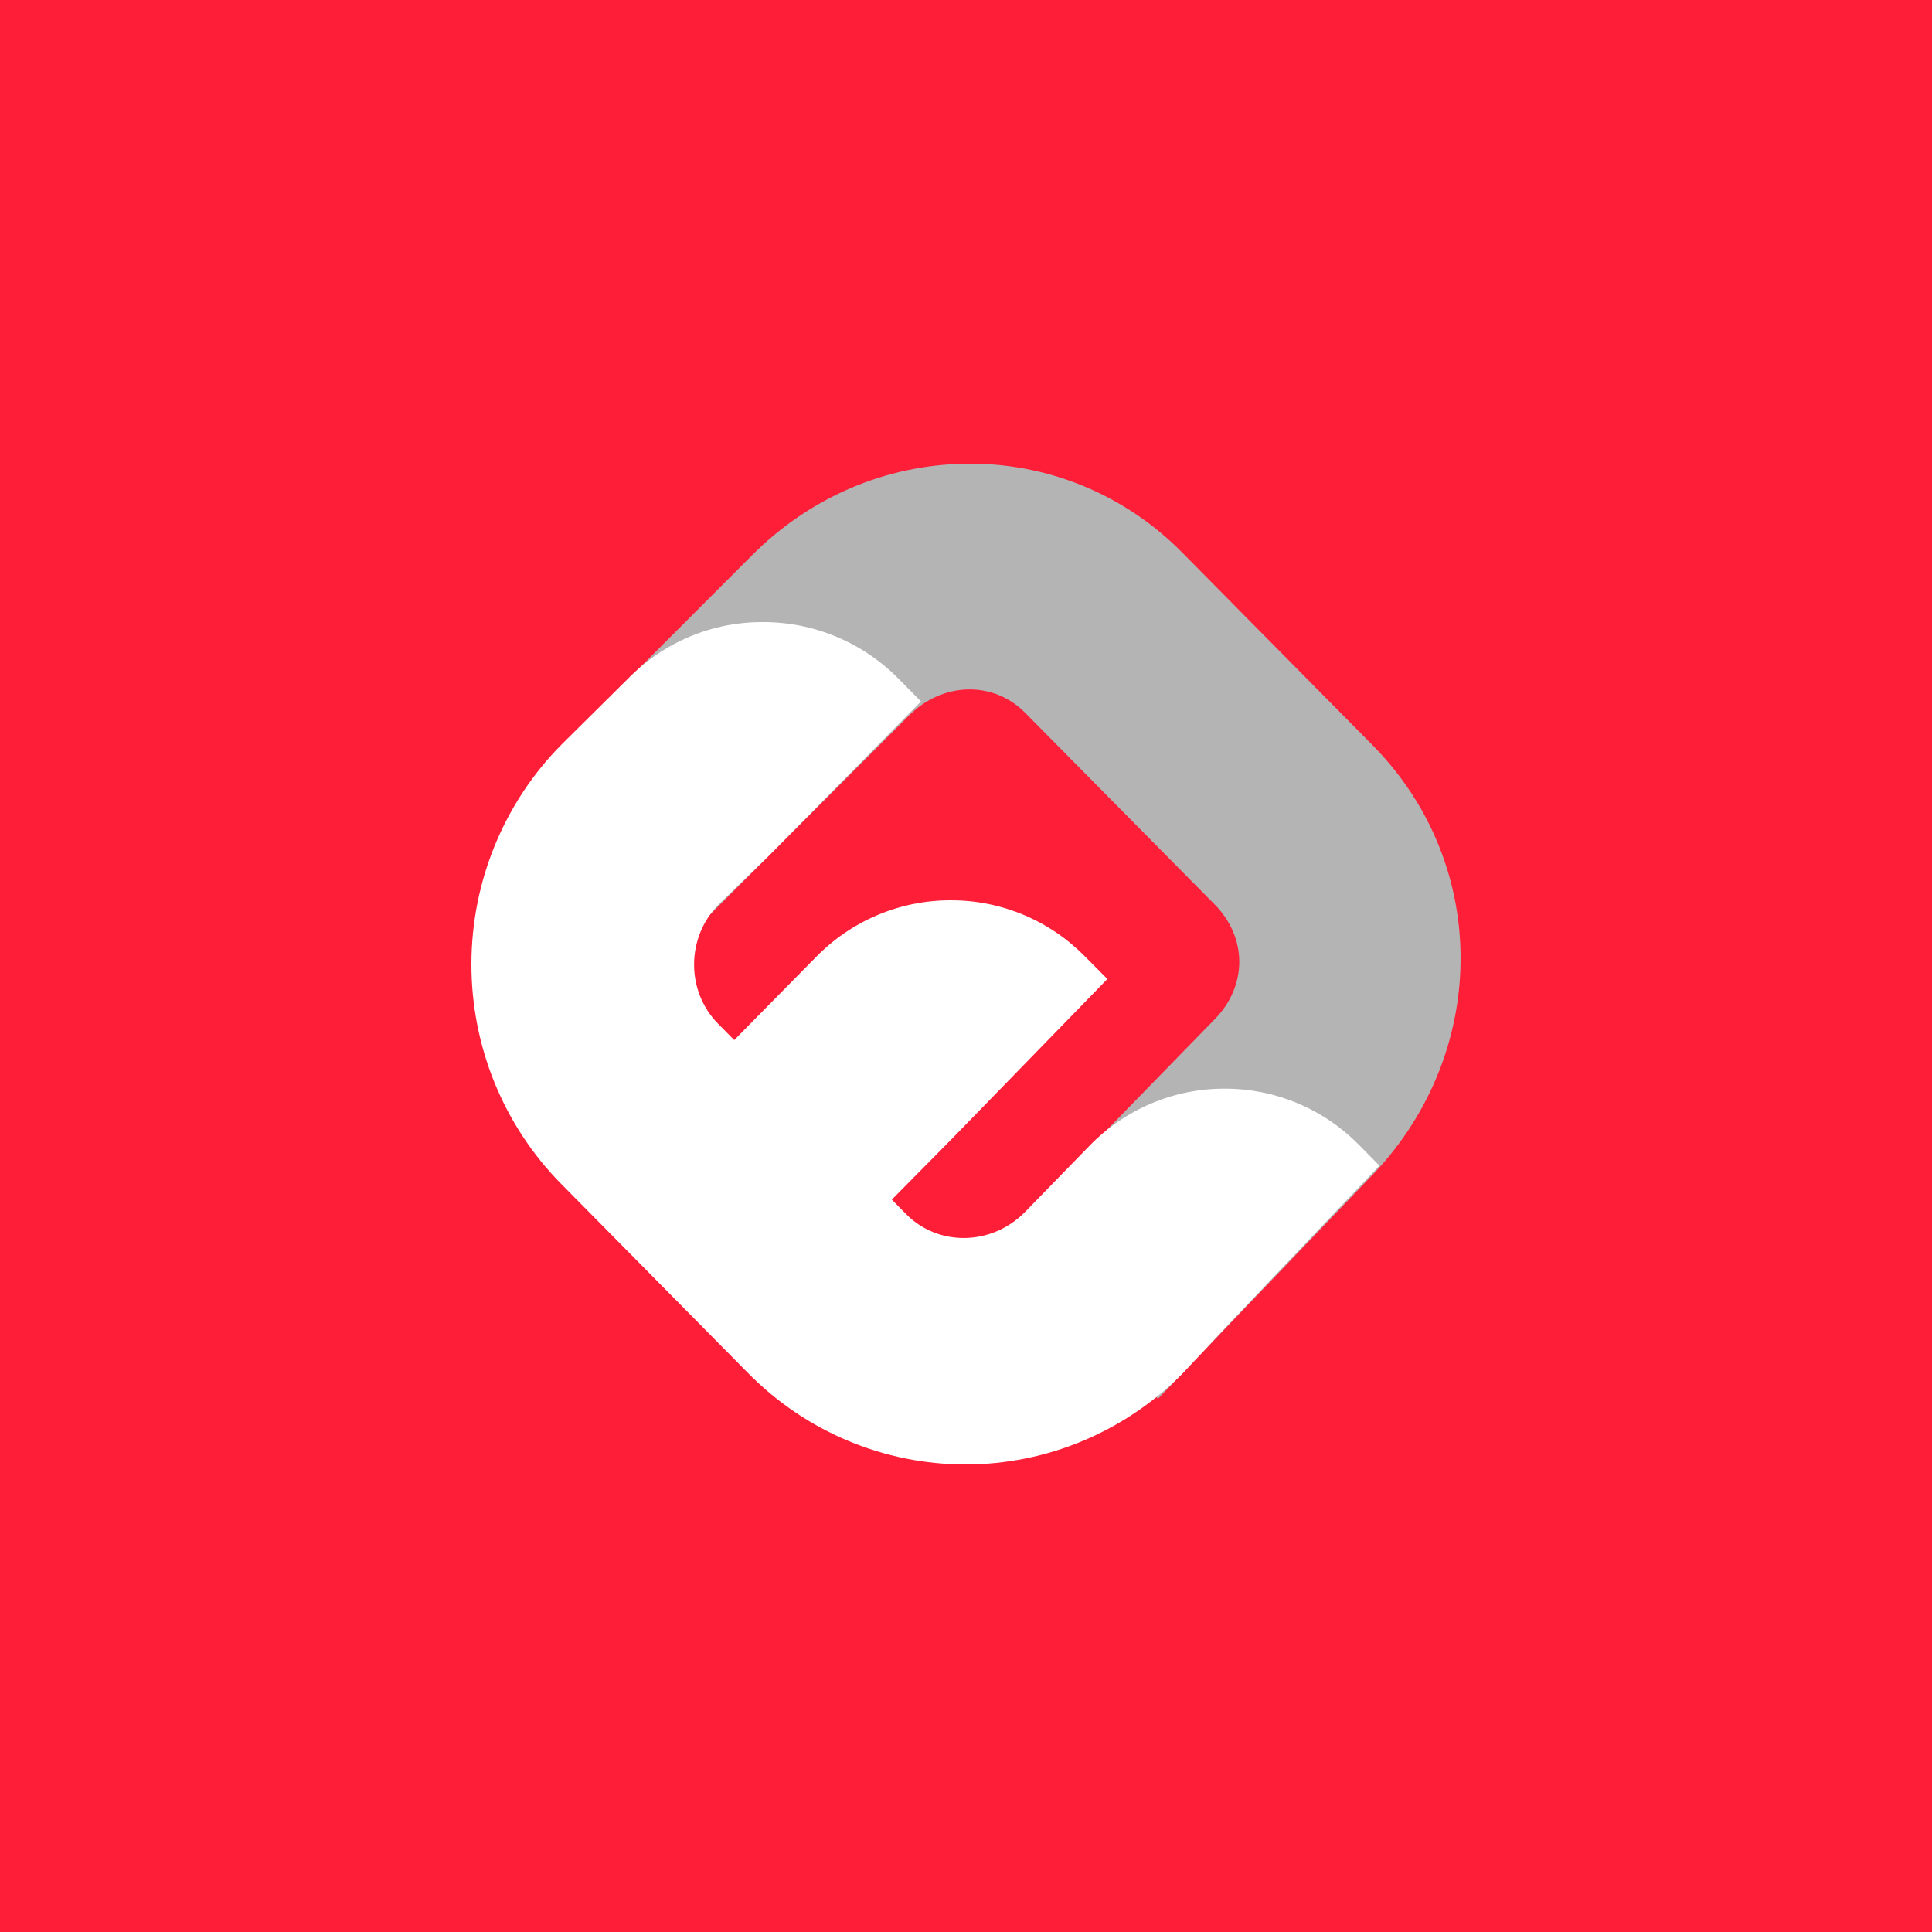 <?xml version="1.0" encoding="UTF-8"?>
<svg xmlns="http://www.w3.org/2000/svg" width="500" height="500" viewBox="0 0 500 500" fill="none">
  <rect width="500" height="500" fill="#FF1E37"></rect>
  <path d="M249.783 120.014C229.03 120.344 209.385 128.816 194.487 143.844L142 196.368L182.804 237.658L235.17 185.27C239.448 180.941 244.957 178.493 250.688 178.421C253.398 178.382 256.089 178.896 258.599 179.933C261.109 180.97 263.387 182.509 265.296 184.457L314.376 234.1C318.47 238.239 320.722 243.508 320.722 248.926C320.722 254.343 318.47 259.625 314.339 263.806L258.888 320.714L299.692 362L354.306 304.995C385.282 273.536 386.211 224.218 355.177 192.81L306.097 143.149C298.744 135.641 289.962 129.719 280.283 125.742C270.604 121.765 260.228 119.817 249.783 120.014Z" fill="#B4B4B5"></path>
  <path d="M185.932 234.121L199.099 221.34L238.345 181.534L232.603 175.72C227.99 171.032 222.504 167.316 216.463 164.79C210.422 162.263 203.946 160.975 197.41 161H197.213C190.754 160.989 184.358 162.28 178.398 164.798C172.438 167.316 167.032 171.01 162.497 175.665L145.31 192.701C130.427 207.735 122.044 228.133 122 249.418C121.956 270.703 130.255 291.137 145.076 306.233L193.754 355.508C208.659 370.559 228.853 379.008 249.905 379C270.956 378.992 291.144 370.528 306.038 355.466L318.327 342.338L357 301.664L351.747 296.337C347.188 291.696 341.765 288.017 335.792 285.512C329.82 283.007 323.416 281.726 316.951 281.744H316.758C310.263 281.749 303.835 283.065 297.848 285.615C291.861 288.165 286.437 291.898 281.891 296.595L265.161 313.78C256.553 322.423 242.813 322.617 234.523 314.228L230.804 310.464L246.28 294.795L286.589 253.363L280.863 247.596C276.306 242.953 270.884 239.273 264.912 236.768C258.939 234.263 252.535 232.983 246.071 233.003H245.879C239.39 233.007 232.967 234.32 226.985 236.864C221.003 239.409 215.581 243.135 211.037 247.824L190.015 269.167L185.832 264.932C177.504 256.488 177.588 242.628 185.932 234.121Z" fill="white"></path>
</svg>
